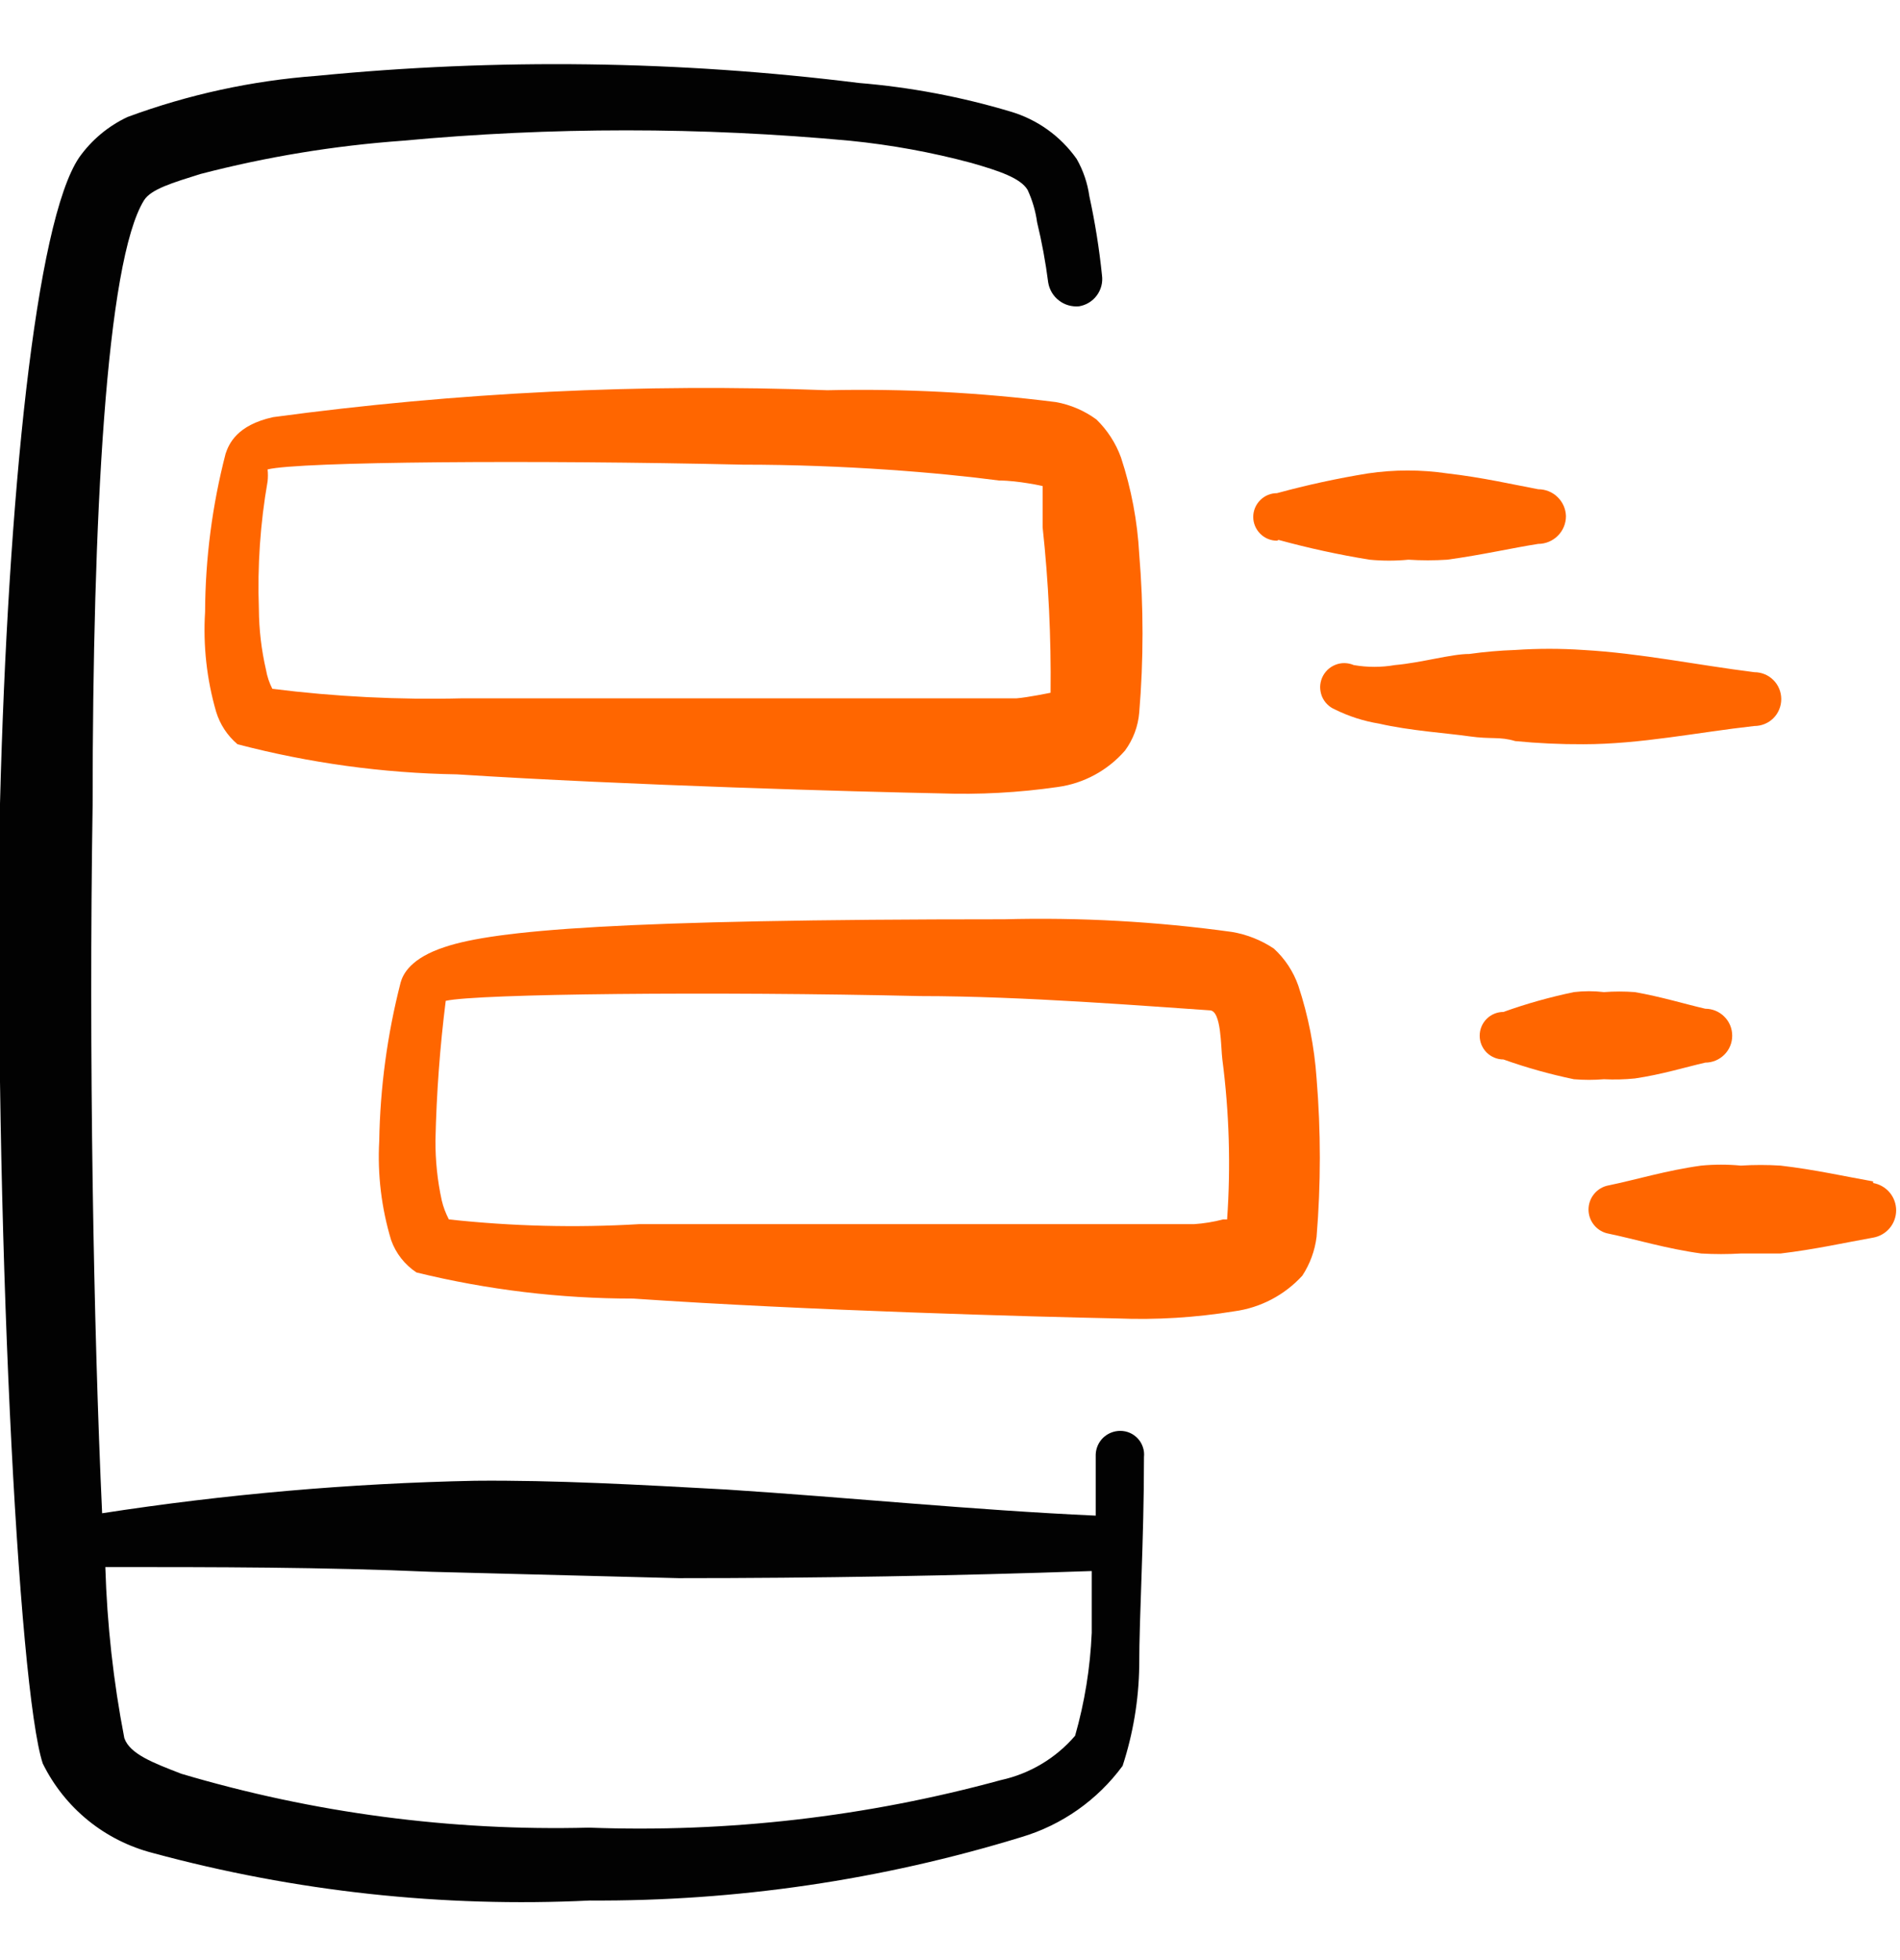 <svg width="32" height="33" viewBox="0 0 32 33" fill="none" xmlns="http://www.w3.org/2000/svg">
<g clip-path="url(#clip0_234_242)">
<path d="M18.867 24.09C18.76 24.09 18.657 24.132 18.579 24.206C18.502 24.281 18.457 24.383 18.454 24.49V25.517C16.374 25.423 14.294 25.21 12.227 25.077C10.774 24.997 9.334 24.917 8 24.93C5.897 24.973 3.799 25.156 1.72 25.477C1.574 22.33 1.494 17.757 1.56 13.557C1.56 8.73 1.787 4.397 2.427 3.37C2.547 3.183 2.907 3.077 3.374 2.93C4.488 2.64 5.626 2.453 6.774 2.37C9.284 2.136 11.81 2.136 14.32 2.37C15.009 2.439 15.692 2.564 16.36 2.743C16.827 2.877 17.187 2.997 17.307 3.197C17.387 3.37 17.441 3.554 17.467 3.743C17.548 4.077 17.61 4.416 17.654 4.757C17.674 4.877 17.738 4.985 17.835 5.059C17.931 5.134 18.052 5.168 18.174 5.157C18.293 5.137 18.4 5.072 18.472 4.975C18.544 4.878 18.576 4.757 18.56 4.637C18.514 4.189 18.443 3.743 18.347 3.303C18.316 3.083 18.244 2.87 18.134 2.677C17.862 2.291 17.467 2.009 17.014 1.877C16.184 1.629 15.33 1.468 14.467 1.397C11.436 1.019 8.373 0.979 5.334 1.277C4.244 1.358 3.172 1.591 2.147 1.97C1.822 2.123 1.542 2.357 1.334 2.65C0.6 3.73 0.134 8.357 0 13.53C-0.106 20.53 0.307 28.437 0.72 29.69C0.902 30.06 1.162 30.387 1.482 30.647C1.802 30.907 2.174 31.094 2.574 31.197C4.97 31.846 7.454 32.117 9.934 31.997C12.396 32.012 14.846 31.652 17.2 30.93C17.885 30.727 18.484 30.305 18.907 29.73C19.084 29.187 19.179 28.621 19.187 28.05C19.187 27.17 19.267 25.957 19.267 24.53C19.273 24.474 19.267 24.418 19.249 24.365C19.231 24.311 19.203 24.262 19.165 24.221C19.127 24.18 19.081 24.146 19.03 24.124C18.979 24.101 18.923 24.09 18.867 24.09ZM18.107 29.223C17.782 29.602 17.342 29.864 16.854 29.97C14.597 30.587 12.259 30.857 9.92 30.77C7.598 30.83 5.281 30.524 3.054 29.863C2.574 29.677 2.187 29.53 2.094 29.263C1.91 28.314 1.803 27.35 1.774 26.383C3.627 26.383 5.454 26.383 7.267 26.463L11.427 26.57C13.765 26.57 16.085 26.53 18.387 26.45V27.49C18.362 28.077 18.268 28.659 18.107 29.223Z" fill="#020202"/>
<path d="M17.787 6.77C16.509 6.608 15.221 6.541 13.934 6.57C10.815 6.453 7.693 6.605 4.6 7.023C3.987 7.157 3.854 7.477 3.8 7.637C3.574 8.508 3.458 9.404 3.454 10.303C3.419 10.87 3.482 11.438 3.64 11.983C3.705 12.196 3.83 12.386 4 12.53C5.207 12.846 6.447 13.017 7.694 13.037C10.6 13.223 14.467 13.33 15.827 13.357C16.491 13.381 17.156 13.345 17.814 13.25C18.253 13.19 18.656 12.972 18.947 12.637C19.085 12.45 19.168 12.228 19.187 11.997C19.261 11.109 19.261 10.217 19.187 9.33C19.157 8.777 19.054 8.23 18.88 7.703C18.793 7.462 18.651 7.243 18.467 7.063C18.265 6.915 18.033 6.815 17.787 6.77ZM17.694 11.663C17.694 11.663 17.307 11.743 17.12 11.757H15.867H7.787C6.718 11.784 5.648 11.73 4.587 11.597C4.535 11.496 4.499 11.388 4.48 11.277C4.402 10.94 4.362 10.596 4.36 10.25C4.334 9.531 4.383 8.812 4.507 8.103C4.514 8.037 4.514 7.97 4.507 7.903C5.04 7.77 9.027 7.743 12.507 7.823C14.227 7.823 15.814 7.957 16.827 8.09C17.147 8.09 17.56 8.183 17.56 8.183V8.877C17.66 9.802 17.704 10.733 17.694 11.663Z" fill="#FF6600"/>
<path d="M21.867 16.597C21.783 16.357 21.641 16.141 21.454 15.97C21.241 15.828 21 15.732 20.747 15.69C19.475 15.514 18.191 15.443 16.907 15.477C10.4 15.477 8.334 15.663 7.494 15.943C6.92 16.13 6.787 16.397 6.747 16.543C6.523 17.415 6.402 18.31 6.387 19.21C6.356 19.773 6.424 20.337 6.587 20.877C6.666 21.1 6.816 21.292 7.014 21.423C8.21 21.716 9.436 21.863 10.667 21.863C13.574 22.063 17.454 22.17 18.814 22.197C19.474 22.224 20.135 22.183 20.787 22.077C21.228 22.018 21.634 21.805 21.934 21.477C22.063 21.28 22.145 21.057 22.174 20.823C22.247 19.936 22.247 19.044 22.174 18.157C22.137 17.626 22.034 17.102 21.867 16.597ZM20.667 20.53H20.6C20.439 20.572 20.274 20.599 20.107 20.61H18.854H10.76C9.693 20.673 8.623 20.646 7.56 20.53C7.507 20.429 7.466 20.321 7.44 20.21C7.367 19.877 7.332 19.537 7.334 19.197C7.351 18.412 7.409 17.629 7.507 16.85C8.04 16.73 12.027 16.69 15.507 16.77C17.227 16.77 19.36 16.943 20.374 17.01C20.574 17.01 20.56 17.637 20.587 17.837C20.703 18.73 20.73 19.632 20.667 20.53Z" fill="#FF6600"/>
<path d="M21.534 9.09C22.039 9.228 22.551 9.34 23.067 9.423C23.285 9.444 23.503 9.444 23.721 9.423C23.938 9.437 24.157 9.437 24.374 9.423C24.961 9.343 25.481 9.223 25.907 9.157C26.031 9.157 26.15 9.107 26.237 9.02C26.325 8.932 26.374 8.814 26.374 8.69C26.371 8.569 26.32 8.453 26.233 8.369C26.146 8.284 26.029 8.237 25.907 8.237C25.481 8.157 24.961 8.037 24.374 7.97C23.932 7.905 23.483 7.905 23.041 7.97C22.524 8.054 22.012 8.165 21.507 8.303C21.401 8.303 21.3 8.345 21.225 8.42C21.15 8.495 21.107 8.597 21.107 8.703C21.107 8.809 21.15 8.911 21.225 8.986C21.3 9.061 21.401 9.103 21.507 9.103L21.534 9.09Z" fill="#FF6600"/>
<path d="M27.534 18.157C27.988 18.09 28.374 17.97 28.721 17.89C28.841 17.89 28.956 17.842 29.041 17.757C29.127 17.672 29.174 17.557 29.174 17.437C29.174 17.316 29.127 17.201 29.041 17.116C28.956 17.031 28.841 16.983 28.721 16.983C28.374 16.903 27.988 16.783 27.534 16.703C27.361 16.69 27.187 16.69 27.014 16.703C26.846 16.683 26.676 16.683 26.508 16.703C26.105 16.787 25.708 16.898 25.321 17.037C25.215 17.037 25.113 17.079 25.038 17.154C24.963 17.229 24.921 17.331 24.921 17.437C24.921 17.543 24.963 17.644 25.038 17.72C25.113 17.794 25.215 17.837 25.321 17.837C25.708 17.975 26.105 18.086 26.508 18.17C26.676 18.184 26.846 18.184 27.014 18.17C27.188 18.179 27.361 18.174 27.534 18.157Z" fill="#FF6600"/>
<path d="M26.667 12.53C27.627 12.53 28.587 12.33 29.547 12.223C29.667 12.223 29.783 12.176 29.868 12.091C29.953 12.006 30 11.89 30 11.77C30 11.65 29.953 11.534 29.868 11.45C29.783 11.364 29.667 11.317 29.547 11.317C28.587 11.197 27.627 10.997 26.667 10.943C26.285 10.917 25.902 10.917 25.52 10.943C25.262 10.952 25.003 10.974 24.747 11.01C24.44 11.01 23.947 11.157 23.494 11.197C23.264 11.237 23.03 11.237 22.8 11.197C22.751 11.176 22.699 11.165 22.645 11.164C22.592 11.163 22.539 11.173 22.49 11.193C22.44 11.213 22.395 11.242 22.357 11.279C22.319 11.317 22.288 11.361 22.267 11.41C22.246 11.459 22.235 11.512 22.234 11.565C22.234 11.618 22.244 11.671 22.263 11.721C22.283 11.77 22.312 11.816 22.35 11.854C22.387 11.892 22.431 11.922 22.48 11.943C22.716 12.06 22.968 12.141 23.227 12.183C23.747 12.303 24.374 12.343 24.747 12.397C25.12 12.45 25.254 12.397 25.52 12.477C25.901 12.514 26.284 12.532 26.667 12.53Z" fill="#FF6600"/>
<path d="M31.547 19.89C31.093 19.81 30.56 19.69 29.987 19.624C29.765 19.61 29.542 19.61 29.32 19.624C29.098 19.603 28.875 19.603 28.653 19.624C28.067 19.704 27.547 19.864 27.093 19.957C26.998 19.974 26.912 20.024 26.85 20.099C26.788 20.173 26.754 20.267 26.754 20.364C26.754 20.46 26.788 20.554 26.85 20.628C26.912 20.703 26.998 20.753 27.093 20.77C27.547 20.864 28.067 21.024 28.653 21.104C28.875 21.117 29.098 21.117 29.32 21.104H29.987C30.56 21.037 31.093 20.917 31.547 20.837C31.655 20.818 31.754 20.762 31.825 20.678C31.896 20.594 31.935 20.487 31.935 20.377C31.935 20.267 31.896 20.16 31.825 20.076C31.754 19.992 31.655 19.936 31.547 19.917V19.89Z" fill="#FF6600"/>
</g>
<defs>
<clipPath id="clip0_234_242">
<rect width="32" height="32" fill="white" transform="translate(0 0.53)"/>
</clipPath>
</defs>
</svg>
